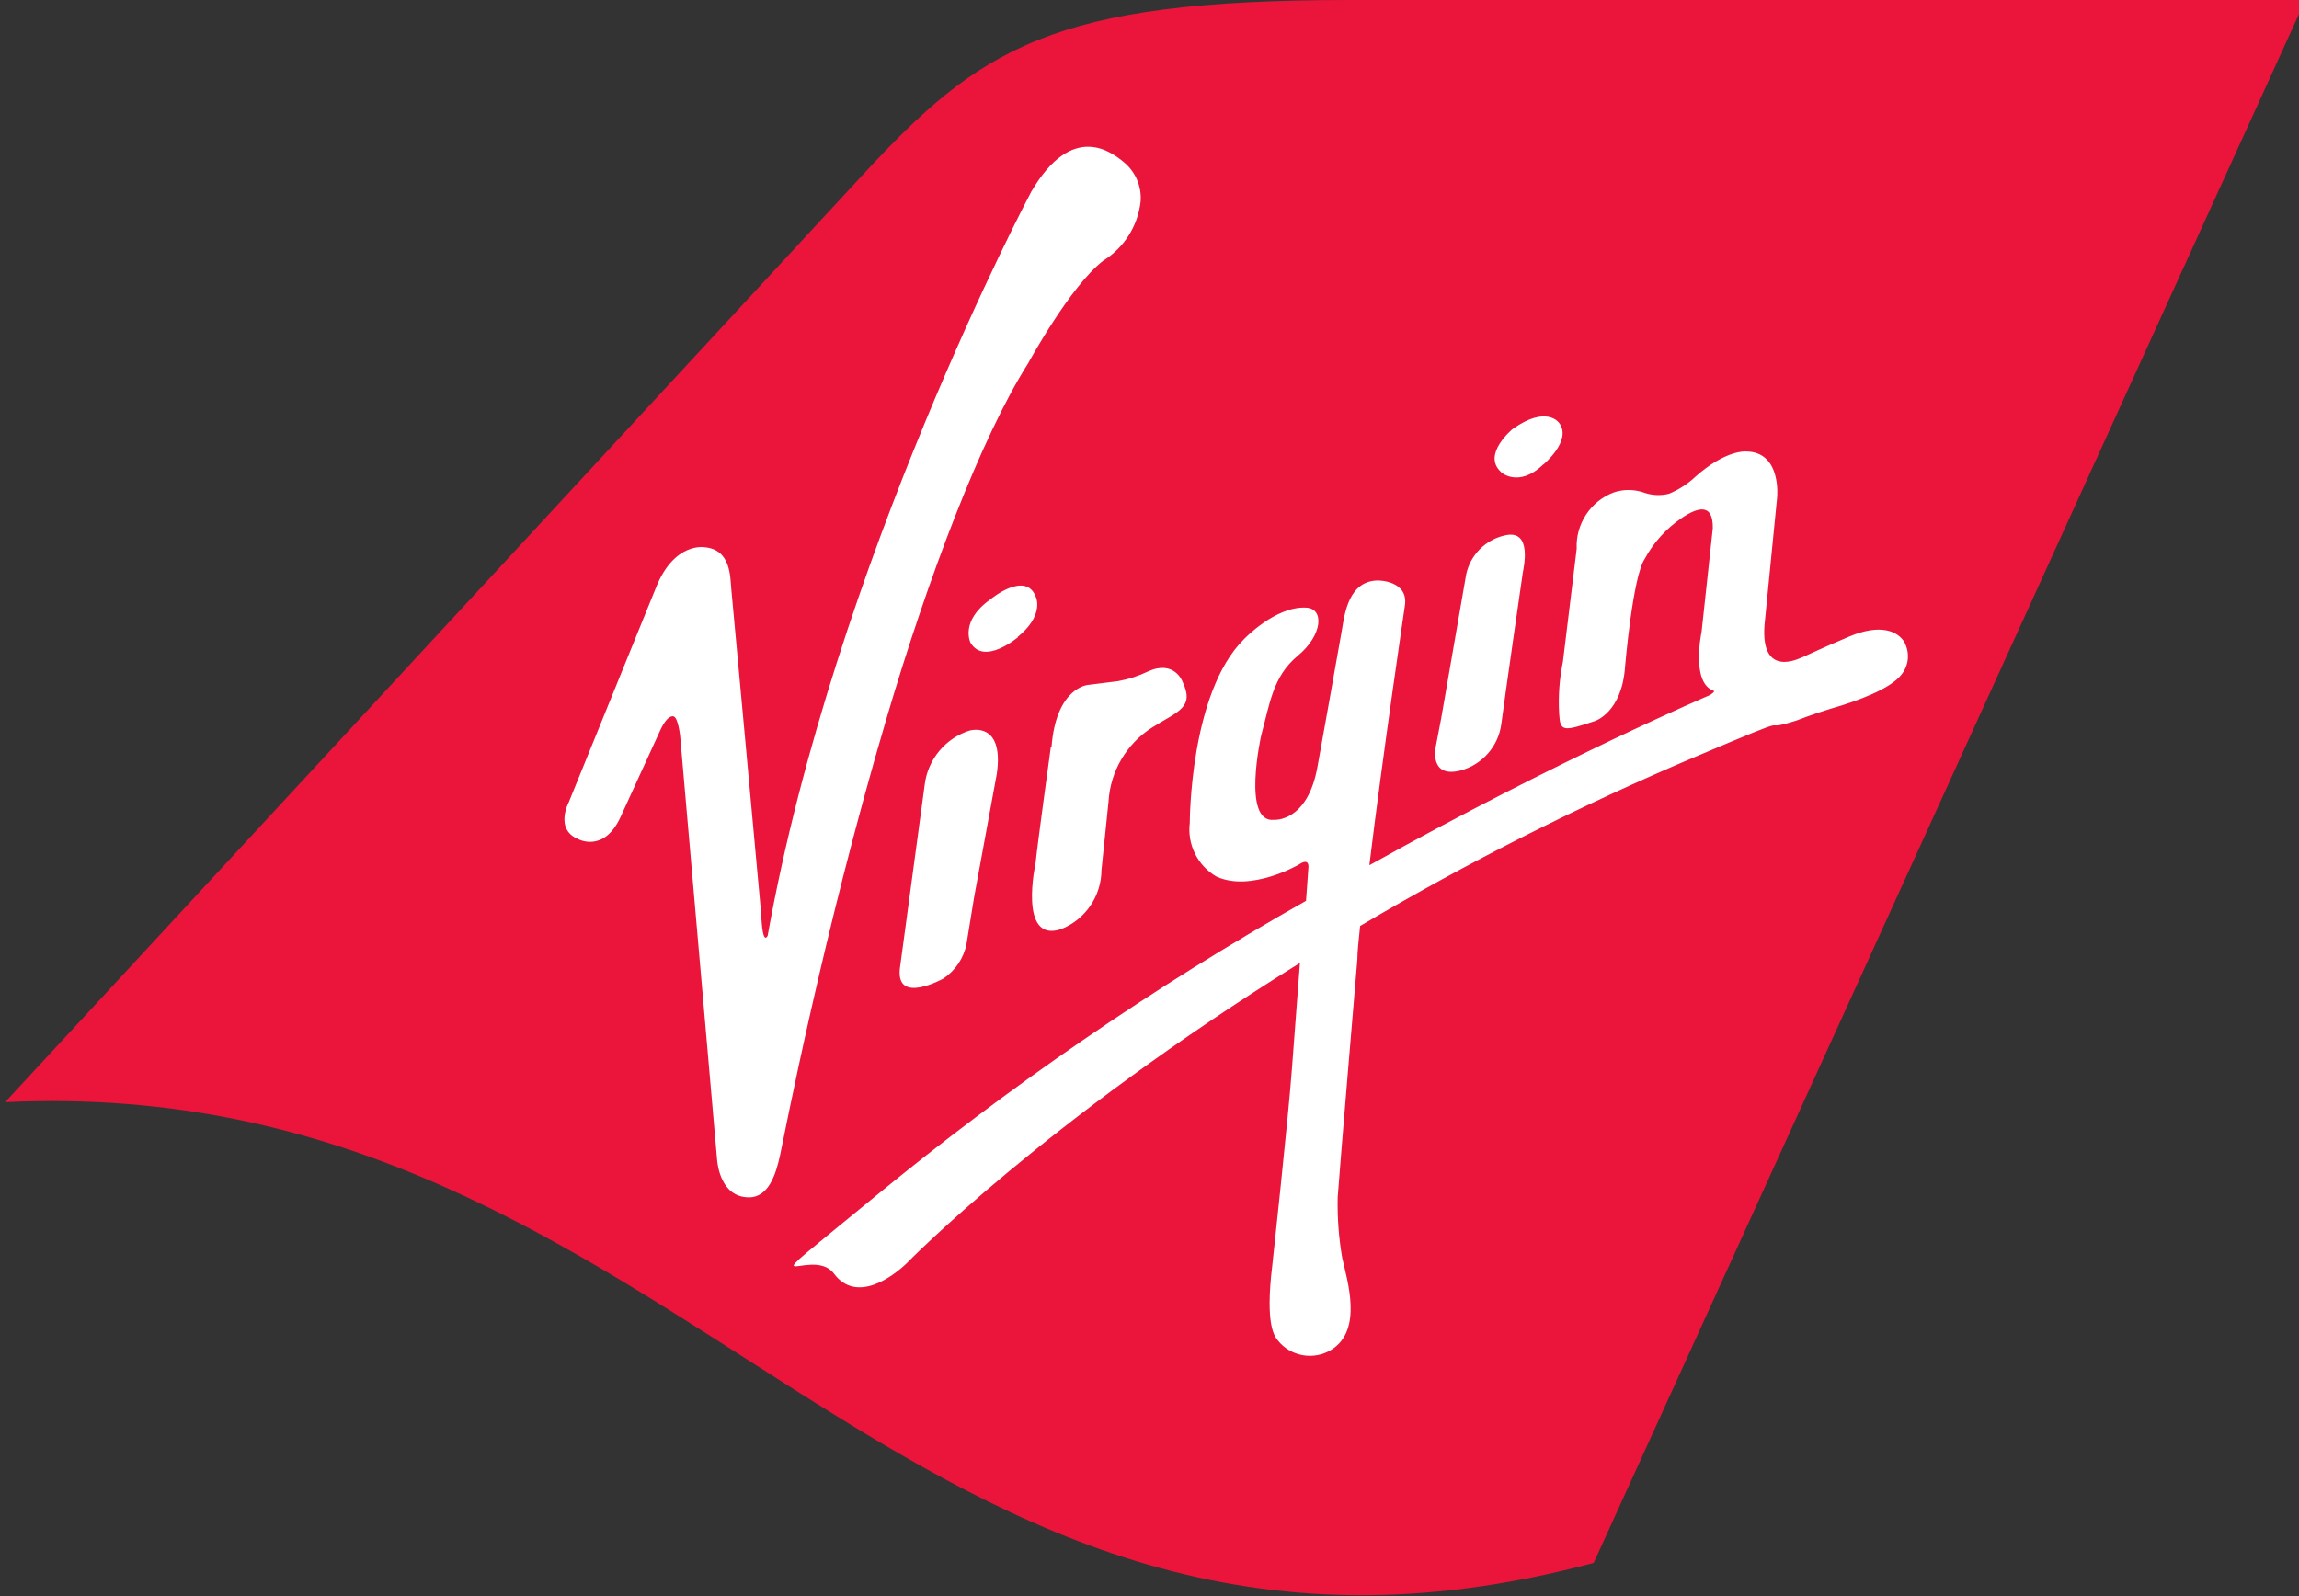 <?xml version="1.0" encoding="UTF-8" standalone="no"?>
<!DOCTYPE svg PUBLIC "-//W3C//DTD SVG 1.1//EN" "http://www.w3.org/Graphics/SVG/1.1/DTD/svg11.dtd">
<svg width="100%" height="100%" viewBox="0 0 72 50" version="1.1" xmlns="http://www.w3.org/2000/svg" xmlns:xlink="http://www.w3.org/1999/xlink" xml:space="preserve" xmlns:serif="http://www.serif.com/" style="fill-rule:evenodd;clip-rule:evenodd;stroke-linejoin:round;stroke-miterlimit:2;">
    <rect x="0" y="0" width="72" height="50" fill="#333333" stroke="none"/>
    <g transform="matrix(0.624,0,0,0.616,-281.564,-1.42109e-14)">
        <path d="M566.93,0L518.93,0C504,0 500.41,2.44 494.48,8.94L451.48,56.05C485.78,54.41 496.36,88.94 531.21,79.48L566.93,0Z" style="fill:rgb(235,20,58);fill-rule:nonzero;"/>
    </g>
    <g transform="matrix(0.616,0,0,0.616,-278.266,0)">
        <path d="M504,18.48C504,18.48 506.14,14.54 507.83,13.25C508.885,12.592 509.582,11.485 509.72,10.25C509.78,9.485 509.463,8.737 508.87,8.25C508.277,7.763 506.27,6.14 504.16,9.75C504.16,9.75 494.16,28.58 490.76,47.58C490.76,47.58 490.5,48.19 490.43,46.47C490.43,46.47 488.97,30.53 488.91,29.95C488.85,29.37 488.91,27.95 487.56,27.83C487.56,27.83 486,27.54 485.07,29.91L480.65,40.79C480.65,40.79 479.92,42.15 481.1,42.66C481.1,42.66 482.41,43.41 483.27,41.57L485.27,37.2C485.67,36.3 485.97,36.43 485.97,36.43C486.21,36.48 486.31,37.43 486.31,37.43C486.31,37.43 488.17,58.8 488.19,59C488.21,59.2 488.37,60.89 489.81,60.89C490.81,60.89 491.18,59.71 491.39,58.75C491.6,57.79 493.54,47.59 496.78,36.61C498.9,29.4 501.63,22.21 504,18.48ZM501.06,37.14C499.803,37.525 498.889,38.624 498.74,39.93L497.48,49.26C497.28,51.11 499.68,49.77 499.68,49.77C500.3,49.366 500.73,48.727 500.87,48L501.25,45.66L502.41,39.35C502.79,36.69 501.09,37.14 501.09,37.14L501.06,37.14ZM505.16,37.96C505.16,37.96 504.49,42.82 504.38,43.89C504.38,43.89 503.48,47.99 505.68,47.25C506.91,46.764 507.724,45.572 507.73,44.25L508.09,40.76C508.18,39.226 509.003,37.825 510.3,37C511.597,36.175 512.5,36 511.84,34.64C511.84,34.64 511.42,33.55 510.11,34.14C509.622,34.375 509.104,34.544 508.57,34.64L507.05,34.83C507.05,34.83 505.42,34.94 505.19,38L505.16,37.96ZM503.46,32.4C504.81,31.32 504.41,30.4 504.41,30.4C503.91,28.95 502.07,30.49 502.07,30.49C500.52,31.59 501.07,32.68 501.07,32.68C501.77,33.87 503.49,32.4 503.49,32.4L503.46,32.4ZM526,39.18C527.1,38.879 527.915,37.941 528.06,36.81C528.205,35.679 529.11,29.38 529.15,29.13C529.19,28.88 529.65,26.92 528.27,27.22C527.267,27.429 526.479,28.217 526.27,29.22L525,36.54L524.72,38C524.72,38 524.38,39.6 526,39.18ZM530.2,23.62C530.2,23.62 531.67,22.4 531,21.51C531,21.51 530.37,20.58 528.63,21.82C528.63,21.82 527.07,23.1 528.03,23.99C528,24 528.93,24.84 530.19,23.62L530.2,23.62ZM548.58,32.7C548.24,32.09 547.34,31.7 545.75,32.37C544.16,33.04 543.36,33.44 543.3,33.45C543.24,33.46 541.23,34.52 541.44,31.78L542.08,25.31C542.08,25.31 542.33,22.96 540.49,22.96C540.49,22.96 539.49,22.86 537.94,24.23C537.545,24.605 537.084,24.903 536.58,25.11C536.15,25.218 535.696,25.194 535.28,25.04C534.793,24.878 534.267,24.878 533.78,25.04C532.597,25.484 531.831,26.648 531.89,27.91L531.19,33.65C531.011,34.525 530.947,35.419 531,36.31C531.053,37.201 531.19,37.21 532.81,36.67C532.81,36.67 534.19,36.25 534.35,33.9C534.35,33.9 534.74,29.31 535.35,28.42C535.804,27.58 536.457,26.862 537.25,26.33C538.043,25.798 538.83,25.57 538.81,26.86L538.24,32.13C538.24,32.13 537.68,34.71 538.85,35.13C538.85,35.13 538.98,35.13 538.68,35.34C538.68,35.34 531.11,38.56 521.35,44C522.02,38.47 523.16,30.77 523.16,30.77C523.33,29.52 521.8,29.52 521.8,29.52C520.3,29.52 520.09,31.22 519.96,32C519.83,32.78 518.71,39 518.71,39C518.2,41.83 516.51,41.69 516.51,41.69C514.85,41.88 515.85,37.4 515.85,37.4C516.29,35.79 516.44,34.4 517.71,33.35C518.98,32.3 519.07,30.94 518.13,30.9C516.57,30.82 514.98,32.5 514.98,32.5C512.21,35.23 512.22,41.85 512.22,41.85C512.084,42.948 512.621,44.027 513.58,44.58C515.34,45.38 517.76,43.97 517.76,43.97C518.33,43.58 518.25,44.13 518.25,44.13L518.13,45.81C510.372,50.199 503.011,55.255 496.13,60.92C489.249,66.585 492.98,63.23 494.13,64.77C495.28,66.31 497.13,64.91 497.82,64.25C497.82,64.25 504.82,57.04 517.82,48.97L517.41,54.39C517.23,56.84 516.41,64.39 516.41,64.39C516.05,67.39 516.53,67.95 516.69,68.16C517.342,68.987 518.525,69.195 519.42,68.64C521.03,67.64 520.23,65.14 519.97,63.97C519.794,62.95 519.717,61.915 519.74,60.88C519.85,59.32 520.74,48.79 520.74,48.79C520.74,48.38 520.81,47.79 520.88,47.09C526.375,43.84 532.081,40.96 537.96,38.47C543.839,35.98 540.72,37.38 543.07,36.64C543.07,36.64 543.85,36.33 544.84,36.03C546.17,35.65 547.84,35.03 548.39,34.32C548.768,33.866 548.839,33.226 548.57,32.7L548.58,32.7Z" style="fill:white;fill-rule:nonzero;"/>
    </g>
</svg>
